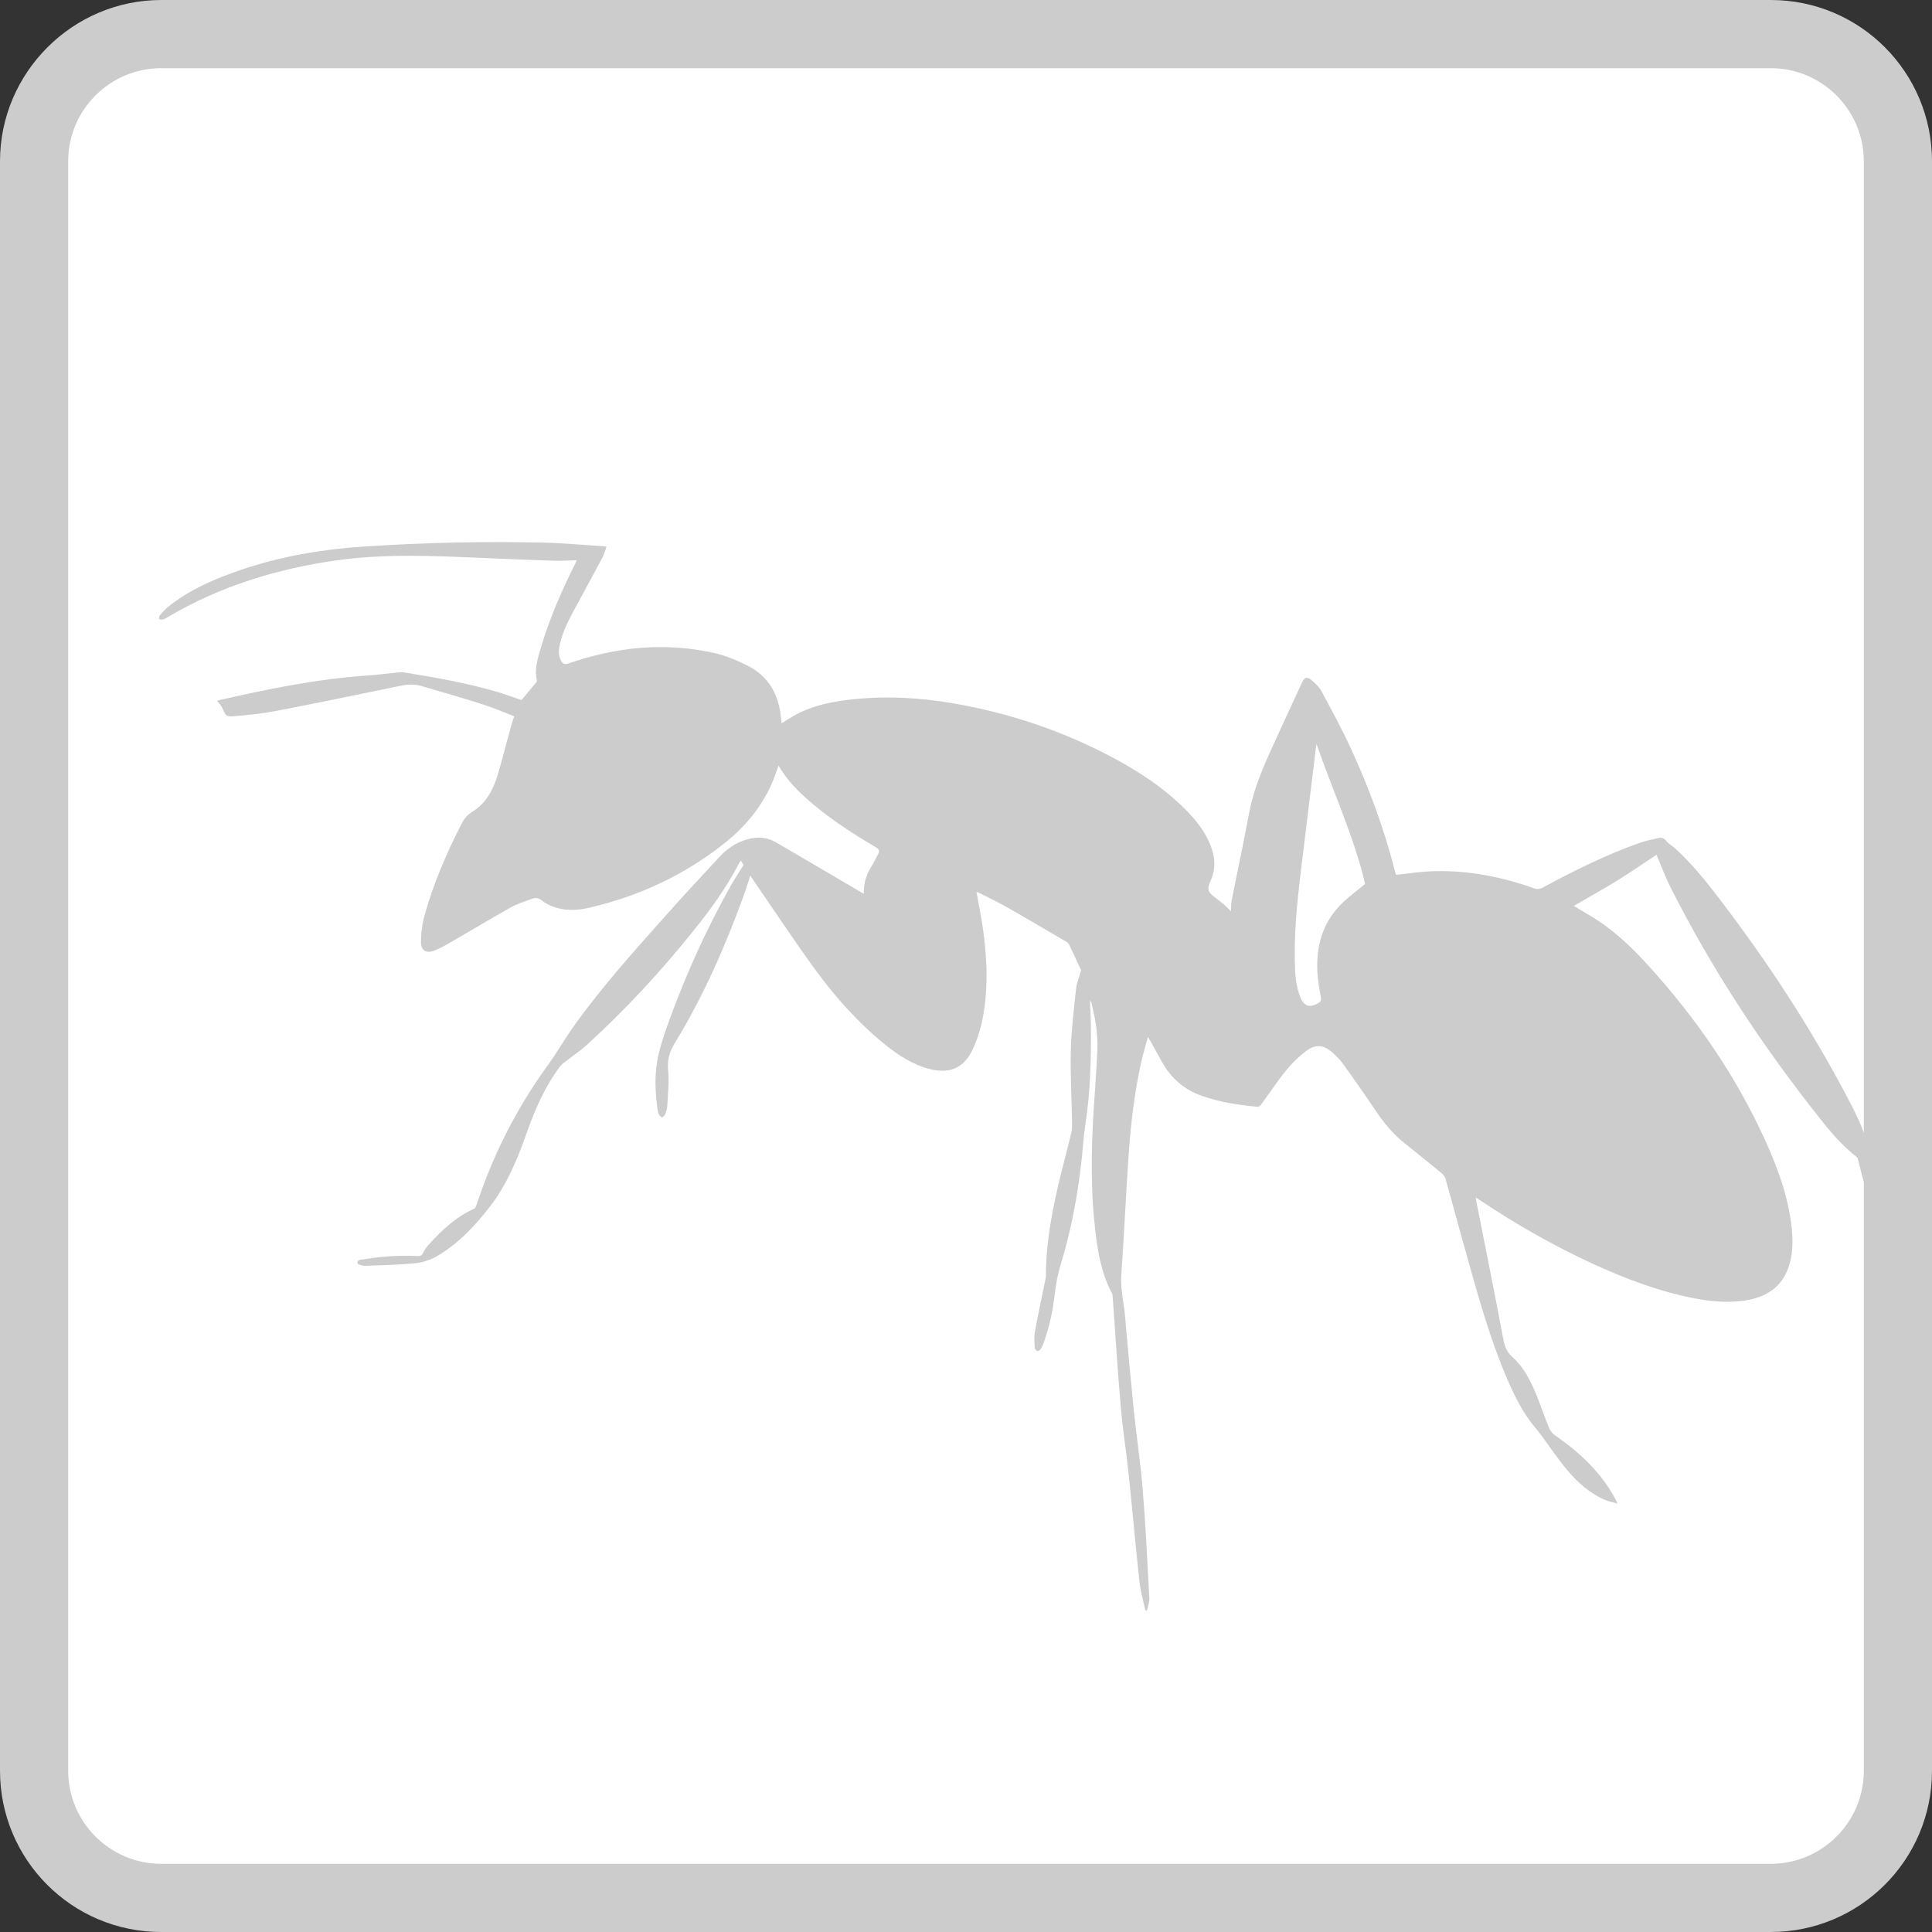 <?xml version="1.0" encoding="utf-8"?>
<!-- Generator: Adobe Illustrator 22.0.1, SVG Export Plug-In . SVG Version: 6.00 Build 0)  -->
<svg version="1.1" id="Ebene_1" xmlns="http://www.w3.org/2000/svg" xmlns:xlink="http://www.w3.org/1999/xlink" x="0px" y="0px"
	 viewBox="0 0 170 170" style="enable-background:new 0 0 170 170;" xml:space="preserve">
<rect x="0" y="0" width="170" height="170" fill="#333333" stroke="none"/>
<style type="text/css">
	.st0{fill:#FFFFFF;}
	.st1{fill:#CCCCCC;}
</style>
<g>
	<path class="st0" d="M14.19,167C8.02,167,3,161.98,3,155.81V14.19C3,8.02,8.02,3,14.19,3h141.62C161.98,3,167,8.02,167,14.19
		v141.62c0,6.17-5.02,11.19-11.19,11.19H14.19z"/>
	<path class="st1" d="M155.81,6c4.52,0,8.19,3.67,8.19,8.19v141.62c0,4.52-3.67,8.19-8.19,8.19H14.19C9.67,164,6,160.33,6,155.81
		V14.19C6,9.67,9.67,6,14.19,6H155.81 M155.81,0H14.19C6.39,0,0,6.39,0,14.19v141.62C0,163.61,6.3,170,14.19,170h141.62
		c7.8,0,14.19-6.3,14.19-14.19V14.19C170,6.39,163.7,0,155.81,0L155.81,0z"/>
</g>
<path class="st1" d="M166.69,104.59c-0.64-1.18-1.34-2.33-2.17-3.42c-0.05-0.06-0.08-0.13-0.1-0.21c-0.42-1.58-1.14-3.03-1.9-4.46
	c-3.22-6.12-7.01-11.89-11.2-17.38c-1.2-1.57-2.44-3.12-3.91-4.46c-0.25-0.23-0.57-0.38-0.77-0.64c-0.2-0.27-0.42-0.34-0.7-0.28
	c-0.55,0.13-1.12,0.23-1.65,0.42c-2.96,1.05-5.77,2.44-8.52,3.93c-0.29,0.16-0.53,0.17-0.83,0.06c-3.01-1.07-6.1-1.64-9.3-1.47
	c-0.92,0.05-1.84,0.2-2.79,0.3c-0.03-0.09-0.08-0.21-0.11-0.34c-0.96-3.76-2.3-7.39-3.93-10.9c-0.77-1.67-1.65-3.28-2.52-4.9
	c-0.21-0.4-0.57-0.73-0.93-1.03c-0.35-0.29-0.59-0.19-0.78,0.22c-0.85,1.84-1.71,3.68-2.55,5.53c-0.87,1.92-1.72,3.85-2.11,5.95
	c-0.22,1.16-0.45,2.31-0.68,3.47c-0.29,1.43-0.59,2.86-0.87,4.3c-0.05,0.28-0.04,0.57-0.06,0.9c-0.26-0.25-0.45-0.45-0.67-0.64
	c-0.22-0.19-0.46-0.37-0.7-0.55c-0.68-0.52-0.76-0.71-0.41-1.51c0.47-1.04,0.39-2.06-0.01-3.09c-0.48-1.22-1.28-2.22-2.18-3.13
	c-1.93-1.95-4.2-3.43-6.62-4.7c-4.29-2.26-8.84-3.79-13.62-4.63c-3.22-0.57-6.45-0.74-9.7-0.32c-1.58,0.21-3.14,0.56-4.54,1.37
	c-0.38,0.22-0.75,0.45-1.08,0.66c-0.02-0.12-0.05-0.34-0.07-0.56c-0.2-1.99-1.09-3.57-2.9-4.49c-0.92-0.47-1.91-0.89-2.92-1.12
	c-4.37-0.99-8.66-0.55-12.87,0.91c-0.34,0.12-0.51,0.03-0.65-0.24c-0.27-0.49-0.21-1-0.09-1.51c0.28-1.23,0.89-2.31,1.48-3.4
	c0.74-1.38,1.49-2.75,2.23-4.13c0.16-0.31,0.26-0.65,0.38-0.99c-0.07-0.01-0.16-0.03-0.25-0.04c-1.7-0.11-3.41-0.27-5.11-0.32
	c-5.37-0.13-10.73-0.01-16.09,0.35c-4.14,0.28-8.18,1.03-12.06,2.53c-1.82,0.7-3.57,1.54-5.09,2.79c-0.27,0.22-0.5,0.49-0.73,0.75
	c-0.06,0.07-0.04,0.21-0.05,0.31c0.12,0.01,0.24,0.06,0.34,0.03c0.16-0.05,0.31-0.14,0.45-0.22c4.6-2.72,9.61-4.25,14.88-4.99
	c4.23-0.59,8.47-0.39,12.71-0.21c2.11,0.09,4.21,0.18,6.32,0.25c0.68,0.02,1.36-0.03,2.06-0.04c-0.05,0.1-0.08,0.18-0.12,0.26
	c-1.23,2.47-2.34,4.99-3.1,7.65c-0.24,0.85-0.52,1.72-0.29,2.63c0.01,0.05,0,0.13-0.03,0.17c-0.44,0.53-0.88,1.06-1.32,1.59
	c-0.66-0.22-1.32-0.47-2.01-0.68c-2.72-0.81-5.52-1.3-8.32-1.75c-0.11-0.02-0.23-0.03-0.35-0.02c-1,0.1-2,0.23-3.01,0.3
	c-4.4,0.31-8.7,1.19-12.99,2.18c-0.07,0.02-0.14,0.05-0.11,0.04c0.15,0.19,0.34,0.37,0.44,0.58c0.35,0.78,0.34,0.83,1.17,0.76
	c1.18-0.1,2.37-0.22,3.53-0.44c3.68-0.71,7.35-1.47,11.02-2.23c0.61-0.13,1.22-0.15,1.81,0.02c1.84,0.53,3.67,1.07,5.5,1.65
	c0.91,0.29,1.78,0.67,2.68,1.02c-0.11,0.33-0.21,0.59-0.28,0.86c-0.39,1.42-0.75,2.85-1.17,4.27c-0.4,1.33-1.02,2.53-2.26,3.28
	c-0.41,0.25-0.68,0.57-0.89,0.98c-1.35,2.63-2.52,5.33-3.31,8.19c-0.2,0.74-0.29,1.53-0.3,2.3c-0.01,0.72,0.5,1.01,1.17,0.74
	c0.44-0.18,0.87-0.4,1.28-0.64c1.81-1.04,3.59-2.12,5.41-3.14c0.6-0.34,1.28-0.55,1.93-0.79c0.32-0.12,0.62-0.05,0.9,0.19
	c0.2,0.17,0.45,0.3,0.7,0.41c1.12,0.49,2.29,0.46,3.43,0.19c4.36-1.01,8.34-2.86,11.85-5.64c1.84-1.46,3.32-3.22,4.25-5.4
	c0.2-0.46,0.35-0.94,0.55-1.46c0.76,1.32,1.79,2.34,2.91,3.29c1.75,1.49,3.67,2.73,5.65,3.89c0.27,0.16,0.35,0.32,0.21,0.58
	c-0.21,0.4-0.41,0.81-0.65,1.19c-0.36,0.59-0.57,1.21-0.61,1.9c-0.01,0.11-0.01,0.22-0.02,0.42c-0.69-0.4-1.31-0.77-1.93-1.13
	c-1.93-1.13-3.85-2.27-5.79-3.39c-0.97-0.56-1.98-0.51-2.99-0.11c-0.78,0.31-1.44,0.8-2.01,1.42c-1.57,1.7-3.16,3.39-4.69,5.12
	c-2.81,3.16-5.65,6.3-8.11,9.76c-0.79,1.11-1.47,2.31-2.27,3.41c-2.76,3.8-4.85,7.93-6.31,12.39c-0.03,0.1-0.11,0.21-0.19,0.25
	c-1.58,0.71-2.82,1.87-3.96,3.13c-0.21,0.23-0.4,0.49-0.53,0.76c-0.12,0.25-0.26,0.28-0.51,0.27c-1.57-0.07-3.13,0.02-4.68,0.29
	c-0.23,0.04-0.6-0.01-0.58,0.34c0,0.09,0.43,0.24,0.66,0.23c1.48-0.05,2.97-0.08,4.45-0.23c0.65-0.07,1.33-0.29,1.89-0.62
	c1.89-1.1,3.38-2.7,4.69-4.4c1.44-1.87,2.36-4.06,3.15-6.29c0.74-2.11,1.61-4.15,2.95-5.95c0.08-0.11,0.18-0.22,0.29-0.31
	c0.71-0.56,1.47-1.06,2.14-1.67c3.35-3.05,6.41-6.36,9.25-9.89c1.54-1.9,2.98-3.88,4.11-6.06c0.04-0.07,0.09-0.14,0.15-0.24
	c0.11,0.17,0.19,0.3,0.25,0.39c-0.42,0.68-0.84,1.31-1.21,1.97c-2.09,3.74-3.85,7.64-5.32,11.67c-0.39,1.07-0.77,2.15-1,3.25
	c-0.32,1.5-0.26,3.04-0.05,4.56c0.02,0.17,0.05,0.34,0.12,0.49c0.05,0.11,0.18,0.2,0.27,0.29c0.1-0.1,0.26-0.18,0.3-0.3
	c0.09-0.25,0.17-0.52,0.18-0.79c0.05-1.02,0.17-2.05,0.07-3.06c-0.09-0.93,0.11-1.64,0.61-2.45c2.51-4.11,4.43-8.5,6.07-13.02
	c0.19-0.54,0.36-1.08,0.55-1.68c0.11,0.16,0.18,0.27,0.25,0.38c1.79,2.6,3.53,5.24,5.39,7.8c1.78,2.44,3.78,4.71,6.13,6.62
	c1.23,1,2.54,1.87,4.12,2.25c1.63,0.39,2.85-0.1,3.6-1.6c0.39-0.78,0.68-1.63,0.87-2.48c0.6-2.73,0.5-5.48,0.12-8.22
	c-0.15-1.1-0.38-2.18-0.58-3.3c0.1,0.03,0.2,0.05,0.29,0.1c0.86,0.44,1.74,0.86,2.58,1.34c1.7,0.97,3.37,1.96,5.06,2.95
	c0.08,0.05,0.17,0.13,0.21,0.21c0.4,0.83,0.78,1.66,1.07,2.28c-0.19,0.66-0.39,1.12-0.44,1.59c-0.19,1.81-0.42,3.63-0.47,5.45
	c-0.05,2.13,0.08,4.26,0.11,6.4c0.01,0.32-0.01,0.66-0.09,0.98c-0.48,1.97-1.03,3.93-1.44,5.92c-0.45,2.18-0.78,4.39-0.77,6.62
	c0,0.08-0.02,0.15-0.04,0.23c-0.31,1.55-0.65,3.09-0.93,4.64c-0.08,0.45-0.04,0.93-0.01,1.39c0.01,0.11,0.13,0.26,0.24,0.29
	c0.07,0.02,0.23-0.1,0.29-0.19c0.11-0.16,0.19-0.34,0.25-0.52c0.51-1.42,0.82-2.89,0.99-4.38c0.1-0.85,0.25-1.67,0.5-2.49
	c0.95-3.06,1.52-6.21,1.87-9.4c0.1-0.95,0.15-1.91,0.3-2.85c0.45-2.91,0.53-5.85,0.5-8.79c-0.01-0.73-0.05-1.47-0.08-2.2
	c0.07,0.05,0.1,0.1,0.12,0.16c0.34,1.35,0.58,2.72,0.53,4.1c-0.07,1.85-0.23,3.69-0.34,5.54c-0.21,3.47-0.25,6.93,0.15,10.39
	c0.22,1.91,0.54,3.79,1.46,5.52c0.06,0.11,0.07,0.25,0.08,0.37c0.23,3.22,0.43,6.45,0.71,9.67c0.16,1.9,0.47,3.8,0.67,5.7
	c0.34,3.21,0.62,6.43,0.97,9.65c0.09,0.85,0.34,1.69,0.52,2.53c0.05,0.01,0.1,0.02,0.15,0.02c0.07-0.36,0.22-0.72,0.2-1.08
	c-0.17-3.19-0.32-6.38-0.58-9.56c-0.19-2.34-0.55-4.67-0.79-7.01c-0.28-2.76-0.53-5.53-0.77-8.3c-0.1-1.17-0.41-2.31-0.33-3.5
	c0.25-3.59,0.41-7.18,0.66-10.77c0.19-2.71,0.51-5.42,1.11-8.08c0.16-0.7,0.37-1.39,0.58-2.17c0.11,0.19,0.17,0.28,0.23,0.38
	c0.34,0.62,0.68,1.25,1.03,1.87c0.79,1.39,1.93,2.39,3.44,2.92c1.6,0.57,3.26,0.82,4.94,0.98c0.11,0.01,0.26-0.12,0.34-0.23
	c0.74-1.01,1.43-2.06,2.22-3.03c0.51-0.62,1.11-1.2,1.76-1.68c0.79-0.58,1.48-0.51,2.23,0.13c0.34,0.29,0.67,0.62,0.94,0.98
	c1,1.4,2,2.81,2.95,4.24c0.7,1.04,1.49,1.98,2.47,2.77c1.1,0.88,2.2,1.76,3.29,2.66c0.16,0.13,0.3,0.33,0.35,0.52
	c0.4,1.4,0.77,2.82,1.17,4.23c1.24,4.38,2.34,8.8,4.1,13.01c0.69,1.64,1.45,3.24,2.6,4.61c0.18,0.22,0.36,0.44,0.53,0.67
	c0.77,1.04,1.49,2.12,2.32,3.11c0.92,1.09,1.99,2.04,3.33,2.61c0.32,0.13,0.67,0.2,1.08,0.31c-0.09-0.18-0.12-0.25-0.15-0.32
	c-1.27-2.4-3.18-4.19-5.38-5.7c-0.21-0.15-0.4-0.4-0.5-0.64c-0.39-0.96-0.72-1.94-1.11-2.9c-0.5-1.23-1.1-2.42-2.1-3.32
	c-0.5-0.45-0.69-0.92-0.81-1.56c-0.75-4.01-1.56-8.02-2.35-12.02c-0.03-0.13-0.05-0.27-0.08-0.47c0.19,0.12,0.32,0.2,0.44,0.28
	c3.15,2.1,6.42,3.97,9.86,5.55c2.89,1.33,5.85,2.45,8.98,3.05c1.61,0.3,3.23,0.44,4.86,0.1c1.66-0.35,2.85-1.25,3.4-2.89
	c0.37-1.09,0.38-2.21,0.27-3.34c-0.24-2.42-1-4.7-1.96-6.92c-2.42-5.61-5.76-10.65-9.77-15.24c-1.7-1.95-3.49-3.83-5.72-5.21
	c-0.57-0.35-1.15-0.69-1.73-1.04c1.25-0.73,2.51-1.42,3.73-2.17c1.22-0.75,2.4-1.57,3.55-2.33c0.39,0.92,0.75,1.91,1.22,2.84
	c3.65,7.26,8.11,14,13.15,20.36c0.97,1.23,1.99,2.42,3.24,3.39c0.09,0.07,0.12,0.22,0.15,0.34c0.16,0.61,0.29,1.24,0.48,1.84
	c0.84,2.64,1.82,5.23,2.89,7.77C166.78,109.34,166.72,106.95,166.69,104.59z M118.26,79.32c-1.83,1.68-2.47,3.83-2.34,6.24
	c0.04,0.72,0.17,1.44,0.3,2.15c0.05,0.27,0.01,0.42-0.23,0.56c-0.74,0.43-1.25,0.28-1.57-0.52c-0.43-1.05-0.47-2.17-0.49-3.28
	c-0.05-3.08,0.32-6.12,0.7-9.16c0.39-3.17,0.77-6.34,1.16-9.52c0.01-0.07,0.02-0.15,0.05-0.33c1.47,4.23,3.32,8.22,4.28,12.32
	C119.45,78.33,118.83,78.79,118.26,79.32z"/>
</svg>
